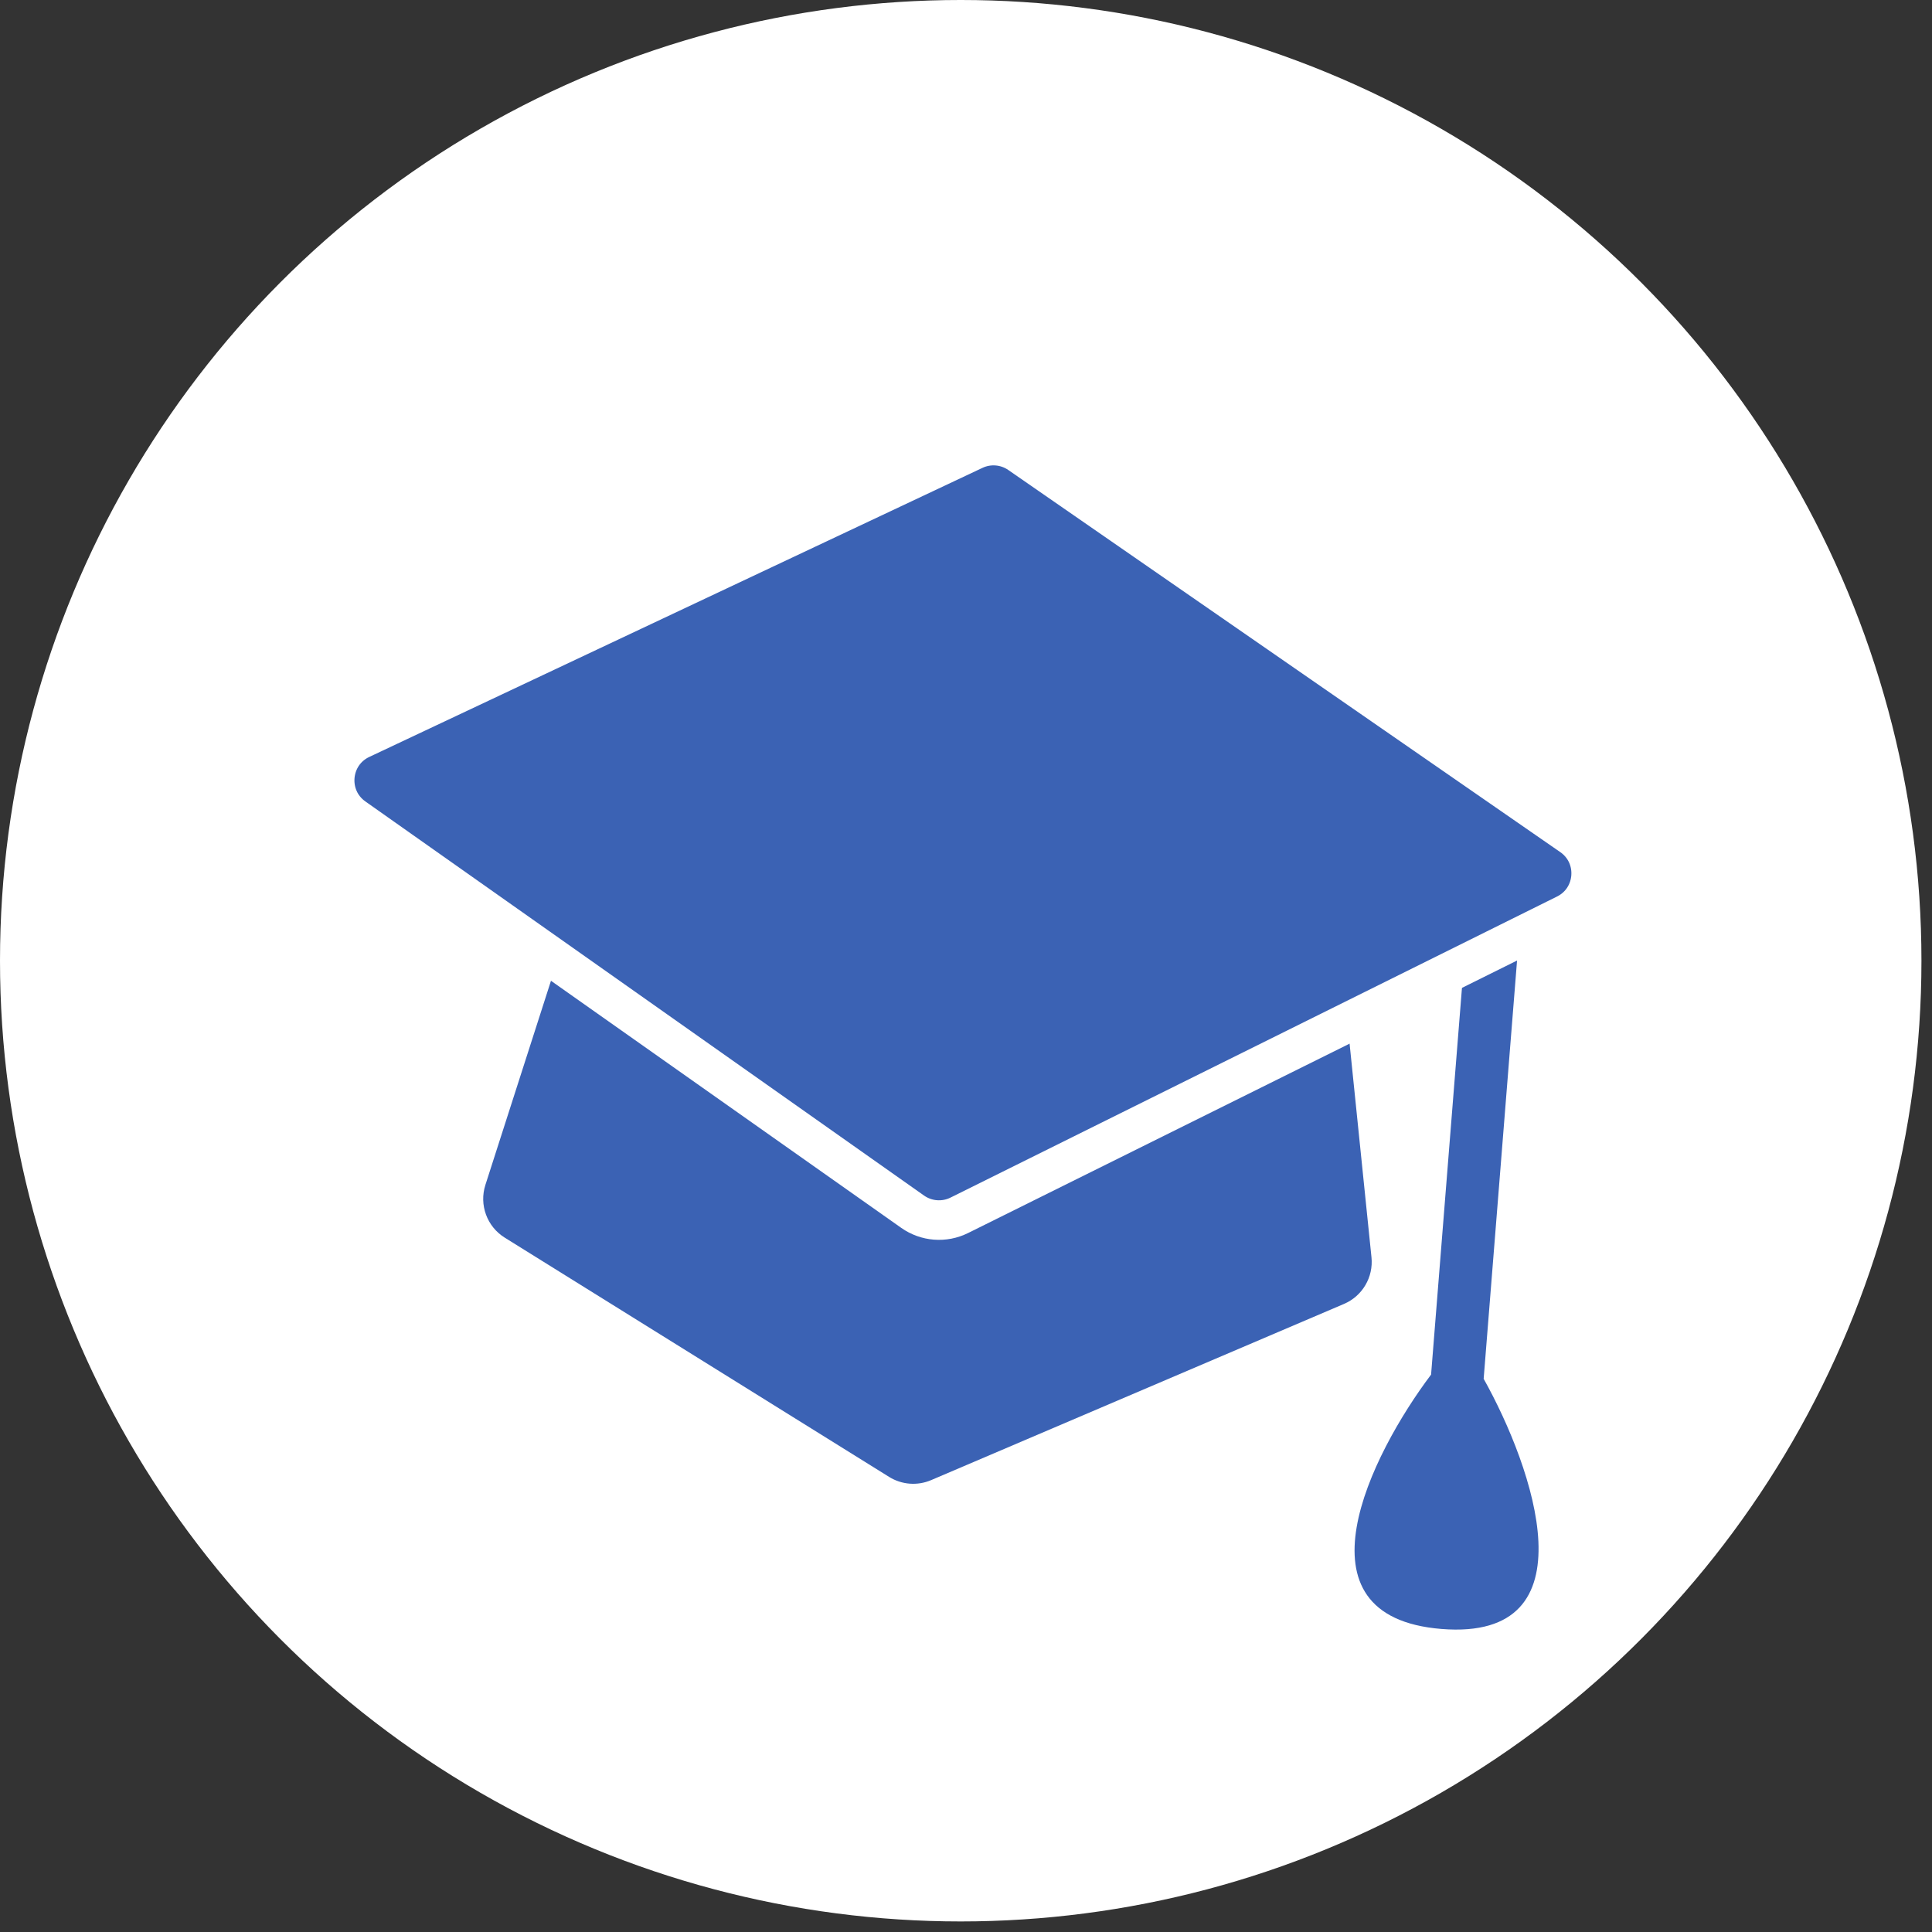 <?xml version="1.0" encoding="UTF-8"?> <svg xmlns="http://www.w3.org/2000/svg" width="127" height="127" viewBox="0 0 127 127" fill="none"><rect x="0" y="0" width="127" height="127" fill="#333333" stroke="none"/><circle cx="63.153" cy="63.153" r="63.153" fill="white"></circle><mask id="mask0_498_2403" style="mask-type:alpha" maskUnits="userSpaceOnUse" x="0" y="0" width="127" height="127"><circle cx="63.153" cy="63.153" r="63.153" fill="#A7D5FF"></circle></mask><g mask="url(#mask0_498_2403)"><path d="M94.072 90.359L96.395 61.269L99.989 59.817L97.528 90.635C100.784 96.45 104.789 107.881 94.766 107.081C84.743 106.28 90.127 95.599 94.072 90.359Z" fill="#3B62B4"></path><path d="M31.907 77.892L36.638 63.165C37.063 61.839 38.345 60.981 39.733 61.092L85.853 64.775C87.296 64.89 88.451 66.019 88.598 67.459L90.154 82.648C90.288 83.956 89.556 85.198 88.348 85.713L61.208 97.296C60.308 97.68 59.276 97.601 58.445 97.084L33.178 81.356C32.011 80.63 31.487 79.202 31.907 77.892Z" fill="#3B62B4"></path></g><path d="M64.031 29.578L23.72 48.581C21.64 49.562 21.391 52.421 23.27 53.746L59.994 79.653C60.895 80.288 62.071 80.379 63.058 79.889L102.929 60.098C104.975 59.083 105.181 56.244 103.303 54.944L67.018 29.825C66.138 29.216 64.999 29.122 64.031 29.578Z" fill="#3B62B4" stroke="white" stroke-width="2.6"></path></svg> 